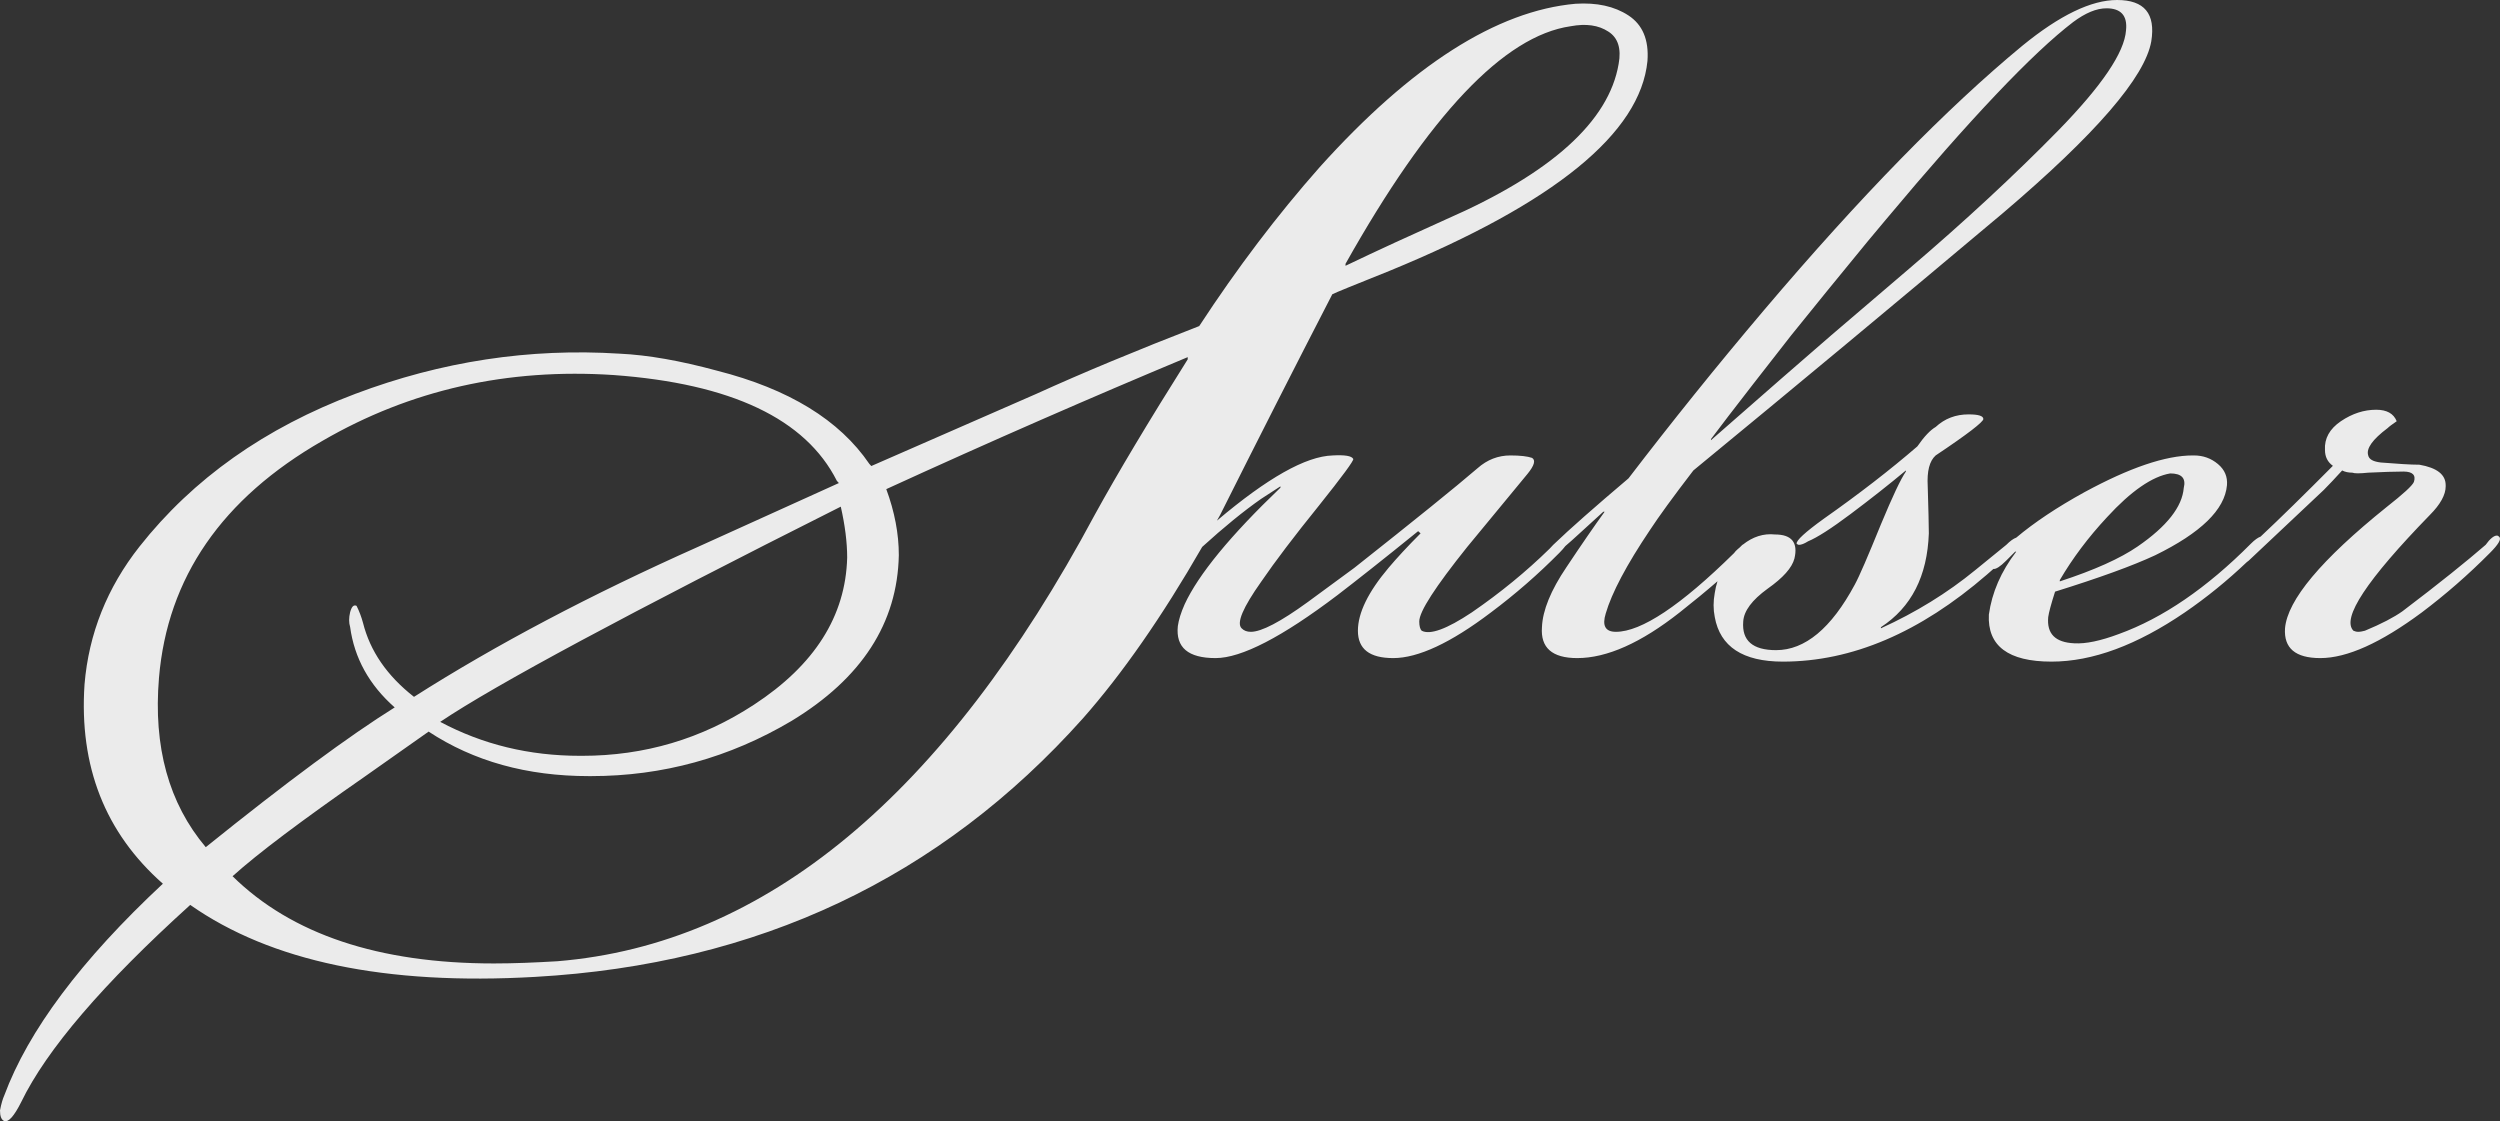 <?xml version="1.0" encoding="UTF-8"?>
<svg width="301px" height="135px" viewBox="0 0 301 135" version="1.1" xmlns="http://www.w3.org/2000/svg" xmlns:xlink="http://www.w3.org/1999/xlink">
    <rect x="0" y="0" width="301" height="135" fill="#333333" stroke="none"/>
    <title>Fill 1</title>
    <g id="Page-1" stroke="none" stroke-width="1" fill="none" fill-rule="evenodd">
        <path d="M300.917,64.644 C300.812,64.538 300.73,64.482 300.625,64.482 C300.277,64.482 299.8,64.856 299.27,65.6 C297.063,67.514 293.742,70.199 289.251,73.6 C288.242,74.318 286.726,75.115 284.736,75.939 C284.442,76.018 284.178,76.071 283.911,76.071 C283.726,76.071 283.539,76.018 283.354,75.939 C281.892,74.452 284.948,69.825 292.546,62.012 C293.823,60.735 294.46,59.566 294.46,58.555 L294.46,58.421 C294.46,57.147 293.424,56.323 291.3,55.951 C290.208,55.951 288.667,55.844 286.648,55.685 C285.745,55.579 285.24,55.313 285.133,54.835 C284.869,54.011 285.636,52.921 287.473,51.54 C287.658,51.354 288.028,51.086 288.563,50.716 C288.19,49.786 287.366,49.333 286.089,49.333 C284.629,49.333 283.22,49.786 281.838,50.716 C280.483,51.644 279.846,52.79 279.926,54.17 C279.926,54.995 280.245,55.632 280.88,56.085 C277.467,59.52 274.575,62.36 272.176,64.608 C271.855,64.725 271.466,64.999 270.997,65.468 C265.711,70.783 260.397,74.423 255.108,76.337 C252.902,77.161 251.123,77.535 249.741,77.454 C247.455,77.348 246.418,76.311 246.605,74.293 C246.683,73.734 246.953,72.723 247.43,71.234 C252.719,69.585 256.755,68.126 259.492,66.849 C264.968,64.164 267.864,61.374 268.127,58.421 C268.209,57.412 267.864,56.563 267.041,55.872 C266.216,55.18 265.258,54.835 264.144,54.835 L264.01,54.835 C260.716,54.835 256.383,56.323 250.989,59.248 C247.662,61.079 244.919,62.91 242.752,64.735 C242.429,64.843 242.038,65.12 241.557,65.6 L237.837,68.629 C234.463,71.395 230.663,73.734 226.464,75.646 L226.464,75.512 C230.132,73.122 232.046,69.375 232.232,64.217 C232.232,63.208 232.178,61.319 232.098,58.555 C231.993,56.722 232.312,55.498 233.054,54.835 C236.879,52.284 238.795,50.795 238.795,50.451 C238.795,50.077 238.211,49.892 237.012,49.892 C235.472,49.892 234.144,50.395 233.054,51.407 C232.417,51.778 231.674,52.55 230.85,53.745 C227.553,56.588 223.807,59.486 219.612,62.437 C217.323,64.085 216.235,65.094 216.316,65.468 C216.42,65.547 216.503,65.6 216.581,65.6 C216.873,65.6 217.218,65.468 217.695,65.173 C218.787,64.722 220.486,63.633 222.824,61.88 C225.162,60.125 227.366,58.396 229.468,56.643 L229.468,56.775 C228.83,57.705 227.847,59.806 226.464,63.129 C224.897,66.983 223.86,69.4 223.303,70.41 C220.486,75.646 217.323,78.278 213.844,78.278 C211.027,78.278 209.698,77.135 209.885,74.822 C209.966,73.547 210.946,72.245 212.807,70.89 C214.695,69.56 215.756,68.364 216.05,67.246 C216.503,65.334 215.732,64.351 213.712,64.351 C212.326,64.202 211.033,64.625 209.846,65.568 L209.778,65.6 C209.674,65.706 209.573,65.802 209.468,65.908 C209.308,66.056 209.137,66.176 208.983,66.343 C208.907,66.424 208.851,66.511 208.781,66.592 C202.356,72.916 197.612,76.071 194.553,76.071 C193.277,76.071 192.878,75.327 193.33,73.866 C194.048,71.395 195.83,68.017 198.671,63.792 C199.682,62.25 201.409,59.857 203.881,56.643 C215.943,46.729 228.378,36.389 241.187,25.625 C252.318,16.16 258.269,9.277 259.015,4.971 C259.546,1.648 258.191,0 254.896,0 C251.787,0 247.989,1.835 243.496,5.502 C234.356,13.052 223.994,23.655 212.382,37.345 C206.616,44.15 201.196,50.901 196.068,57.599 C192.056,61 189.025,63.66 187.008,65.6 C186.834,65.774 186.696,65.925 186.566,66.069 C183.765,68.812 180.643,71.372 177.203,73.734 C174.172,75.752 172.18,76.47 171.169,75.939 C170.984,75.752 170.878,75.381 170.878,74.822 C170.878,73.628 172.817,70.65 176.644,65.865 L183.924,57.041 C184.748,56.031 184.908,55.394 184.457,55.129 C183.924,54.942 183.049,54.835 181.851,54.835 C180.39,54.835 179.063,55.339 177.893,56.378 C175.236,58.662 170.294,62.649 163.067,68.364 L157.461,72.483 C154.165,74.877 151.879,76.071 150.605,76.071 C150.127,76.071 149.781,75.939 149.488,75.646 C148.851,75.009 149.65,73.148 151.829,70.065 C153.555,67.542 155.866,64.51 158.763,60.922 C161.632,57.334 163.012,55.447 162.933,55.26 C162.749,54.889 161.925,54.755 160.464,54.835 C157.221,54.927 152.578,57.559 146.519,62.687 C146.649,62.449 146.781,62.226 146.912,61.984 C151.349,53.134 155.84,44.283 160.408,35.431 C160.755,35.244 163.04,34.316 167.291,32.614 C187.165,24.454 197.501,16.029 198.355,7.338 C198.538,4.786 197.769,2.979 196.068,1.861 C194.367,0.746 192.241,0.293 189.69,0.453 C180.206,1.304 169.92,7.869 158.894,20.122 C153.793,25.89 148.957,32.268 144.387,39.259 C136.92,42.157 130.385,44.868 124.777,47.419 L104.903,56.11 L104.663,55.844 C101.076,50.582 94.992,46.833 86.329,44.63 C81.918,43.432 78.013,42.741 74.612,42.582 C63.743,41.891 53.144,43.512 42.78,47.419 C31.913,51.513 23.25,57.627 16.792,65.812 C12.914,70.73 10.682,76.286 10.177,82.398 C9.514,92.259 12.649,100.26 19.61,106.399 C9.752,115.596 3.402,124.102 0.505,131.915 C0.346,132.262 0.159,132.846 0,133.696 C0,134.388 0.159,134.813 0.505,134.973 C1.011,135.16 1.701,134.388 2.553,132.687 C5.607,126.388 12.383,118.468 22.904,108.951 C32.603,115.755 46.42,118.653 64.436,117.616 C91.245,116.101 113.219,105.709 130.385,86.491 C135.102,81.146 139.902,74.269 144.746,65.846 C147.36,63.469 149.724,61.544 151.829,60.07 C152.65,59.541 153.421,59.035 154.165,58.555 L154.165,58.717 C148.133,64.482 144.281,69.188 142.635,72.749 C142.183,73.76 141.915,74.637 141.811,75.381 C141.543,77.96 143.06,79.234 146.354,79.234 C149.461,79.234 154.352,76.711 161.022,71.659 C163.305,69.906 166.548,67.355 170.744,63.951 L171.038,64.217 C169.47,65.787 168.194,67.168 167.185,68.364 C164.715,71.289 163.492,73.813 163.492,75.939 C163.492,78.147 164.9,79.234 167.744,79.234 C170.744,79.234 174.678,77.401 179.513,73.734 C182.463,71.527 185.201,69.135 187.751,66.558 C188.061,66.248 188.284,65.984 188.469,65.746 C188.926,65.358 189.446,64.894 190.036,64.351 L193.039,61.612 L193.198,61.612 C192.003,63.261 190.461,65.493 188.603,68.285 C186.715,71.074 185.732,73.494 185.651,75.512 C185.466,77.985 186.874,79.234 189.902,79.234 C193.464,79.234 197.582,77.401 202.233,73.734 C203.902,72.417 205.42,71.168 206.786,69.982 C206.64,70.441 206.527,70.911 206.457,71.395 C206.27,72.404 206.27,73.36 206.457,74.293 C207.097,77.853 209.832,79.659 214.666,79.659 C222.984,79.659 231.168,76.152 239.219,69.188 L240,68.504 C240.321,68.54 240.825,68.219 241.532,67.514 L242.62,66.424 L242.752,66.424 C240.917,68.816 239.832,71.34 239.459,73.998 C239.272,77.773 241.798,79.659 247.002,79.659 C251.948,79.659 257.288,77.666 263.054,73.734 C265.719,71.909 268.197,69.88 270.527,67.667 C270.596,67.612 270.656,67.576 270.732,67.514 L279.792,58.982 C280.43,58.343 281.174,57.546 281.997,56.643 C282.344,56.828 282.768,56.909 283.22,56.909 C283.485,57.015 284.123,57.015 285.133,56.909 C286.887,56.828 288.297,56.775 289.383,56.775 C290.473,56.775 290.901,57.202 290.635,58.024 C290.448,58.477 289.334,59.486 287.339,61.056 C279.474,67.38 275.41,72.245 275.116,75.646 C274.958,78.04 276.364,79.234 279.369,79.234 C282.583,79.234 286.648,77.401 291.589,73.734 C294.407,71.608 297.17,69.216 299.8,66.558 C300.812,65.547 301.182,64.909 300.917,64.644 L300.917,64.644 Z M248,69.841 C249.528,67.231 251.422,64.699 253.685,62.272 C256.582,59.113 259.134,57.365 261.293,57 C262.662,57 263.216,57.574 262.925,58.746 C262.739,61.018 260.898,63.37 257.372,65.796 C255.29,67.231 252.159,68.642 248,70 L248,69.841 Z M206,52.868 C207.097,51.394 208.807,49.175 211.108,46.206 L215.658,40.375 C218.333,37.057 221.41,33.258 224.915,29.005 L227.108,26.384 C237.246,14.266 244.739,6.377 249.607,2.657 C251.079,1.56 252.414,1 253.621,1 C255.358,1 256.162,1.883 255.973,3.647 C255.787,6.321 253.058,10.334 247.816,15.711 C242.569,21.063 236.605,26.598 229.863,32.349 L220.472,40.375 C217.263,43.157 212.42,47.356 206,53 L206,52.868 Z M162,31.764 C172.055,13.862 181.088,4.319 189.099,3.16 C190.959,2.816 192.451,3.027 193.627,3.792 C194.808,4.529 195.226,5.848 194.885,7.694 C193.707,14.627 186.77,20.876 174.044,26.437 C169.881,28.31 165.848,30.154 162,32 L162,31.764 Z M102,67.143 C101.815,74.17 98.086,80.074 90.762,84.857 C84.478,88.971 77.58,91 70.096,91 L69.83,91 C63.706,91 58.113,89.638 53,86.913 C59.63,82.453 75.715,73.824 101.23,61 C101.734,63.216 102,65.275 102,67.143 L102,67.143 Z M19.141,81.619 C20.156,69.544 26.725,60.016 38.845,53.065 C49.417,46.933 61.085,44.305 73.899,45.156 C88.051,46.191 96.995,50.437 100.759,57.895 L101,58.16 L84.125,65.802 C71.151,71.586 59.724,77.612 49.844,83.901 C46.587,81.354 44.558,78.382 43.704,74.984 C43.516,74.295 43.275,73.631 42.93,72.942 C42.582,72.783 42.343,73.02 42.155,73.712 C41.995,74.373 41.995,74.984 42.155,75.489 C42.663,79.23 44.451,82.467 47.522,85.174 C42.076,88.572 34.492,94.171 24.774,102 C20.316,96.719 18.447,89.925 19.141,81.619 L19.141,81.619 Z M67.102,115.734 C64.4,115.894 61.857,116 59.473,116 C45.591,116 35.1,112.48 28,105.497 C31.047,102.75 36.372,98.75 44.001,93.444 L51.605,88.085 C57.034,91.658 63.445,93.444 70.915,93.444 L71.155,93.444 C79.791,93.444 87.818,91.232 95.289,86.806 C103.741,81.688 108.059,75.022 108.218,66.837 C108.218,64.278 107.714,61.612 106.708,58.891 C119.398,53.079 131.503,47.801 143,43 L143,43.266 C138.259,50.787 134.55,56.998 131.822,61.957 C113.727,95.764 92.136,113.681 67.102,115.734 L67.102,115.734 Z" id="Fill-1" fill="#EBEBEB"></path>
    </g>
</svg>